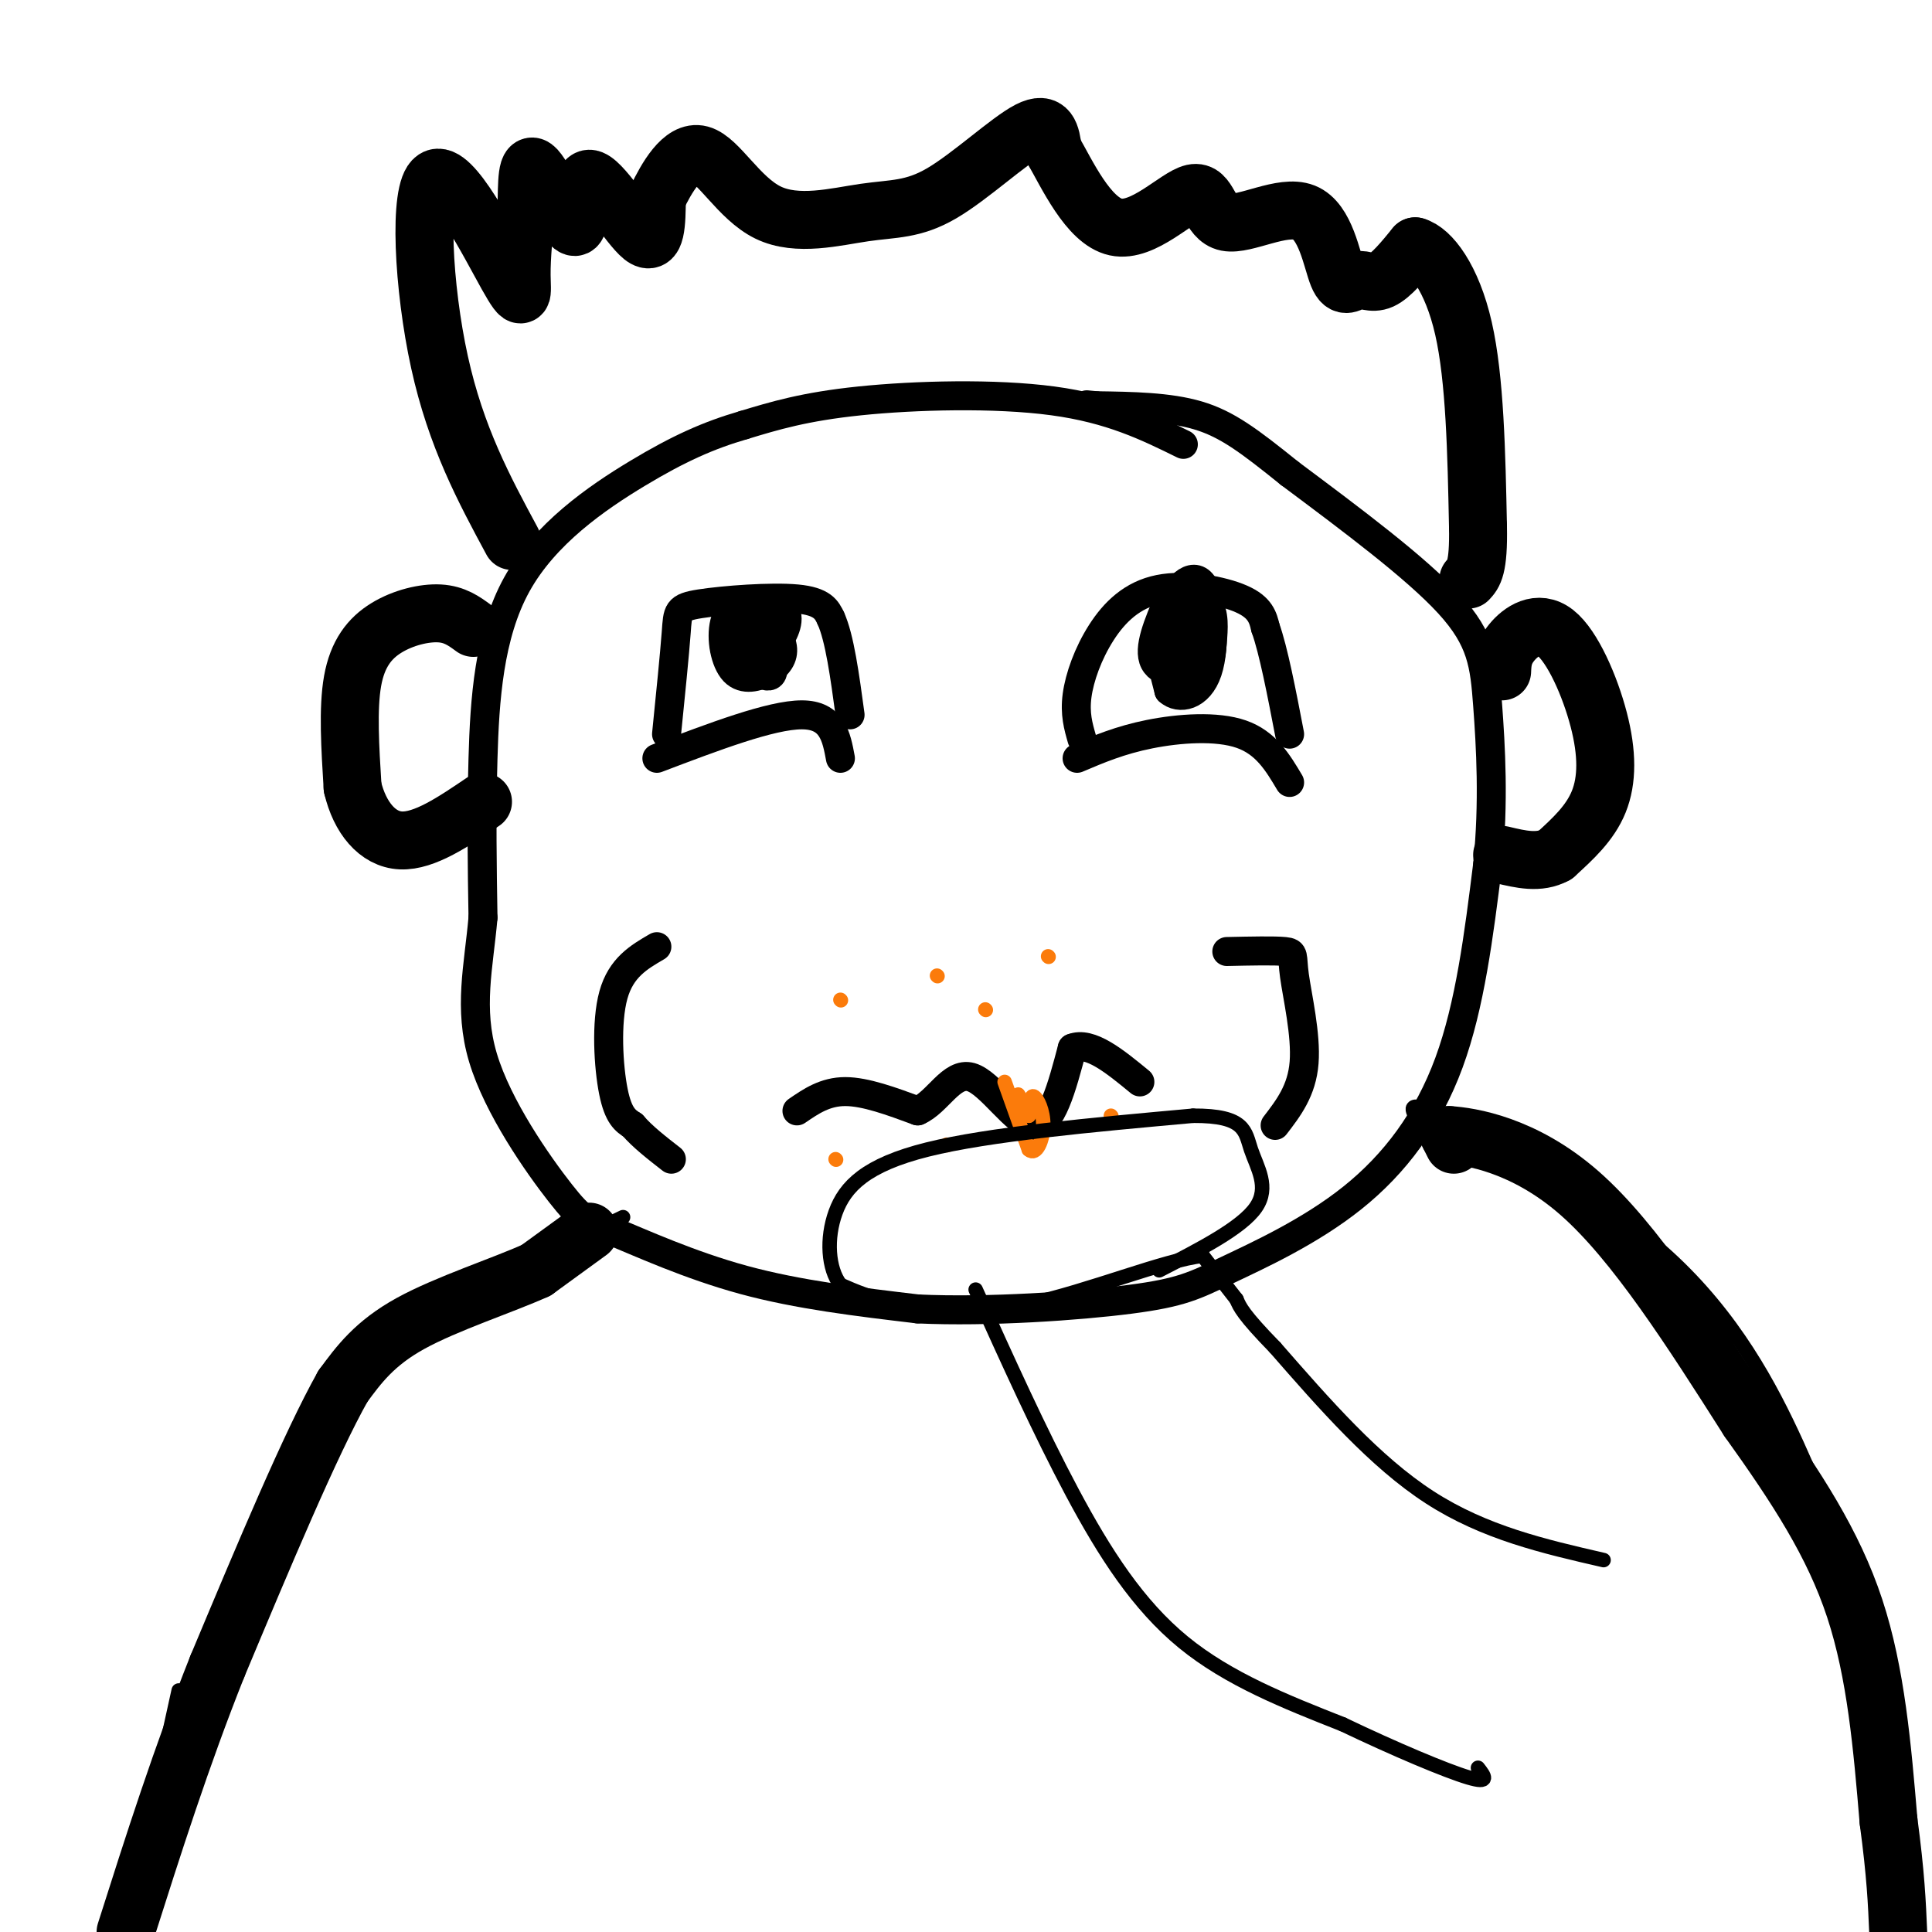 <svg viewBox='0 0 400 400' version='1.1' xmlns='http://www.w3.org/2000/svg' xmlns:xlink='http://www.w3.org/1999/xlink'><g fill='none' stroke='#000000' stroke-width='6' stroke-linecap='round' stroke-linejoin='round'><path d='M245,92c-7.489,-3.689 -14.978,-7.378 -27,-9c-12.022,-1.622 -28.578,-1.178 -40,0c-11.422,1.178 -17.711,3.089 -24,5'/><path d='M154,88c-7.292,2.113 -13.522,4.896 -22,10c-8.478,5.104 -19.206,12.528 -25,23c-5.794,10.472 -6.656,23.992 -7,36c-0.344,12.008 -0.172,22.504 0,33'/><path d='M100,190c-0.877,10.067 -3.069,18.733 0,29c3.069,10.267 11.400,22.133 16,28c4.600,5.867 5.469,5.733 11,8c5.531,2.267 15.723,6.933 27,10c11.277,3.067 23.638,4.533 36,6'/><path d='M190,271c14.665,0.680 33.327,-0.619 44,-2c10.673,-1.381 13.356,-2.844 20,-6c6.644,-3.156 17.250,-8.003 26,-15c8.750,-6.997 15.643,-16.142 20,-28c4.357,-11.858 6.179,-26.429 8,-41'/><path d='M308,179c1.321,-12.881 0.625,-24.583 0,-33c-0.625,-8.417 -1.179,-13.548 -8,-21c-6.821,-7.452 -19.911,-17.226 -33,-27'/><path d='M267,98c-8.422,-6.778 -12.978,-10.222 -19,-12c-6.022,-1.778 -13.511,-1.889 -21,-2'/><path d='M227,84c-3.500,-0.333 -1.750,-0.167 0,0'/><path d='M165,230c2.917,-2.000 5.833,-4.000 10,-4c4.167,0.000 9.583,2.000 15,4'/><path d='M190,230c4.131,-1.750 6.958,-8.125 11,-7c4.042,1.125 9.298,9.750 13,10c3.702,0.250 5.851,-7.875 8,-16'/><path d='M222,217c3.667,-1.500 8.833,2.750 14,7'/><path d='M254,197c4.940,-0.107 9.881,-0.214 12,0c2.119,0.214 1.417,0.750 2,5c0.583,4.250 2.452,12.214 2,18c-0.452,5.786 -3.226,9.393 -6,13'/><path d='M136,196c-3.711,2.156 -7.422,4.311 -9,10c-1.578,5.689 -1.022,14.911 0,20c1.022,5.089 2.511,6.044 4,7'/><path d='M131,233c2.000,2.333 5.000,4.667 8,7'/><path d='M136,157c11.833,-4.500 23.667,-9.000 30,-9c6.333,0.000 7.167,4.500 8,9'/><path d='M138,152c0.833,-8.250 1.667,-16.500 2,-21c0.333,-4.500 0.167,-5.250 5,-6c4.833,-0.750 14.667,-1.500 20,-1c5.333,0.500 6.167,2.250 7,4'/><path d='M172,128c1.833,4.000 2.917,12.000 4,20'/><path d='M223,157c4.444,-1.889 8.889,-3.778 15,-5c6.111,-1.222 13.889,-1.778 19,0c5.111,1.778 7.556,5.889 10,10'/><path d='M224,153c-0.753,-2.611 -1.506,-5.222 -1,-9c0.506,-3.778 2.270,-8.724 5,-13c2.730,-4.276 6.427,-7.882 12,-9c5.573,-1.118 13.021,0.252 17,2c3.979,1.748 4.490,3.874 5,6'/><path d='M262,130c1.667,4.667 3.333,13.333 5,22'/><path d='M242,124c-2.201,5.145 -4.403,10.291 -3,13c1.403,2.709 6.409,2.982 9,2c2.591,-0.982 2.766,-3.219 3,-6c0.234,-2.781 0.527,-6.106 -1,-8c-1.527,-1.894 -4.873,-2.356 -7,-1c-2.127,1.356 -3.036,4.530 -3,8c0.036,3.470 1.018,7.235 2,11'/><path d='M242,143c2.067,1.923 6.235,1.232 8,-4c1.765,-5.232 1.129,-15.003 -1,-18c-2.129,-2.997 -5.750,0.780 -7,5c-1.250,4.220 -0.129,8.884 1,11c1.129,2.116 2.265,1.685 3,-1c0.735,-2.685 1.067,-7.624 0,-9c-1.067,-1.376 -3.534,0.812 -6,3'/><path d='M240,130c-1.222,1.998 -1.276,5.494 0,7c1.276,1.506 3.882,1.021 5,-1c1.118,-2.021 0.748,-5.577 0,-7c-0.748,-1.423 -1.874,-0.711 -3,0'/><path d='M151,126c-0.688,2.832 -1.377,5.663 -1,8c0.377,2.337 1.819,4.179 4,4c2.181,-0.179 5.100,-2.378 7,-5c1.900,-2.622 2.781,-5.668 1,-7c-1.781,-1.332 -6.223,-0.952 -8,1c-1.777,1.952 -0.888,5.476 0,9'/><path d='M154,136c1.619,2.842 5.665,5.445 6,3c0.335,-2.445 -3.042,-9.940 -5,-13c-1.958,-3.060 -2.497,-1.685 -3,1c-0.503,2.685 -0.970,6.678 0,9c0.970,2.322 3.377,2.971 5,2c1.623,-0.971 2.464,-3.563 2,-6c-0.464,-2.437 -2.232,-4.718 -4,-7'/><path d='M155,125c-1.775,-0.768 -4.213,0.811 -5,4c-0.787,3.189 0.078,7.989 2,10c1.922,2.011 4.902,1.234 7,0c2.098,-1.234 3.314,-2.924 3,-5c-0.314,-2.076 -2.157,-4.538 -4,-7'/></g>
<g fill='none' stroke='#FB7B0B' stroke-width='3' stroke-linecap='round' stroke-linejoin='round'><path d='M174,207c0.000,0.000 0.100,0.100 0.1,0.1'/><path d='M194,202c0.000,0.000 0.100,0.100 0.1,0.1'/><path d='M217,198c0.000,0.000 0.100,0.100 0.1,0.1'/><path d='M204,209c0.000,0.000 0.100,0.100 0.1,0.1'/><path d='M173,240c0.000,0.000 0.100,0.100 0.1,0.1'/><path d='M196,237c0.000,0.000 0.100,0.100 0.1,0.1'/><path d='M230,231c0.000,0.000 0.100,0.100 0.1,0.1'/><path d='M208,224c0.000,0.000 5.000,14.000 5,14'/><path d='M213,238c1.560,1.440 2.958,-1.958 3,-5c0.042,-3.042 -1.274,-5.726 -2,-6c-0.726,-0.274 -0.863,1.863 -1,4'/><path d='M213,231c-0.500,0.000 -1.250,-2.000 -2,-4'/><path d='M211,227c-0.333,-0.667 -0.167,-0.333 0,0'/></g>
<g fill='none' stroke='#000000' stroke-width='3' stroke-linecap='round' stroke-linejoin='round'><path d='M129,252c-14.000,6.689 -28.000,13.378 -36,16c-8.000,2.622 -10.000,1.178 -18,15c-8.000,13.822 -22.000,42.911 -36,72'/><path d='M37,350c0.000,0.000 -11.000,50.000 -11,50'/><path d='M332,323c-12.333,-2.833 -24.667,-5.667 -36,-13c-11.333,-7.333 -21.667,-19.167 -32,-31'/><path d='M264,279c-6.667,-6.833 -7.333,-8.417 -8,-10'/><path d='M256,269c-2.500,-3.167 -4.750,-6.083 -7,-9'/><path d='M249,260c-7.762,0.821 -23.667,7.375 -36,10c-12.333,2.625 -21.095,1.321 -27,0c-5.905,-1.321 -8.952,-2.661 -12,-4'/><path d='M174,266c-2.560,-3.321 -2.958,-9.625 -1,-15c1.958,-5.375 6.274,-9.821 19,-13c12.726,-3.179 33.863,-5.089 55,-7'/><path d='M247,231c10.929,-0.060 10.750,3.292 12,7c1.250,3.708 3.929,7.774 1,12c-2.929,4.226 -11.464,8.613 -20,13'/><path d='M202,267c6.622,14.667 13.244,29.333 20,42c6.756,12.667 13.644,23.333 23,31c9.356,7.667 21.178,12.333 33,17'/><path d='M278,357c10.822,5.178 21.378,9.622 26,11c4.622,1.378 3.311,-0.311 2,-2'/><path d='M293,231c-0.862,-1.764 -1.724,-3.527 8,1c9.724,4.527 30.034,15.346 44,28c13.966,12.654 21.589,27.144 27,39c5.411,11.856 8.611,21.076 11,29c2.389,7.924 3.968,14.550 5,28c1.032,13.450 1.516,33.725 2,54'/></g>
<g fill='none' stroke='#000000' stroke-width='12' stroke-linecap='round' stroke-linejoin='round'><path d='M106,112c-5.794,-10.751 -11.589,-21.502 -15,-37c-3.411,-15.498 -4.440,-35.742 -1,-38c3.440,-2.258 11.349,13.469 15,20c3.651,6.531 3.043,3.866 3,0c-0.043,-3.866 0.478,-8.933 1,-14'/><path d='M109,43c0.126,-4.926 -0.057,-10.243 2,-8c2.057,2.243 6.356,12.044 8,12c1.644,-0.044 0.635,-9.935 3,-10c2.365,-0.065 8.104,9.696 11,12c2.896,2.304 2.948,-2.848 3,-8'/><path d='M136,41c1.928,-4.003 5.248,-10.010 9,-9c3.752,1.010 7.936,9.036 14,12c6.064,2.964 14.007,0.867 20,0c5.993,-0.867 10.037,-0.503 16,-4c5.963,-3.497 13.847,-10.856 18,-13c4.153,-2.144 4.577,0.928 5,4'/><path d='M218,31c2.798,4.789 7.294,14.761 13,16c5.706,1.239 12.623,-6.255 16,-7c3.377,-0.745 3.216,5.259 7,6c3.784,0.741 11.514,-3.782 16,-2c4.486,1.782 5.728,9.869 7,13c1.272,3.131 2.573,1.304 4,1c1.427,-0.304 2.979,0.913 5,0c2.021,-0.913 4.510,-3.957 7,-7'/><path d='M293,51c3.178,0.867 7.622,6.533 10,17c2.378,10.467 2.689,25.733 3,41'/><path d='M306,109c0.167,8.667 -0.917,9.833 -2,11'/><path d='M311,139c0.085,-1.882 0.169,-3.764 2,-6c1.831,-2.236 5.408,-4.826 9,-2c3.592,2.826 7.198,11.069 9,18c1.802,6.931 1.801,12.552 0,17c-1.801,4.448 -5.400,7.724 -9,11'/><path d='M322,177c-3.333,1.833 -7.167,0.917 -11,0'/><path d='M98,130c-1.923,-1.411 -3.845,-2.821 -7,-3c-3.155,-0.179 -7.542,0.875 -11,3c-3.458,2.125 -5.988,5.321 -7,11c-1.012,5.679 -0.506,13.839 0,22'/><path d='M73,163c1.467,6.222 5.133,10.778 10,11c4.867,0.222 10.933,-3.889 17,-8'/><path d='M122,255c0.000,0.000 -11.000,8.000 -11,8'/><path d='M111,263c-6.867,3.111 -18.533,6.889 -26,11c-7.467,4.111 -10.733,8.556 -14,13'/><path d='M71,287c-6.667,11.833 -16.333,34.917 -26,58'/><path d='M45,345c-7.500,18.833 -13.250,36.917 -19,55'/><path d='M301,237c0.000,0.000 -1.000,-2.000 -1,-2'/><path d='M300,235c4.289,0.267 15.511,1.933 27,12c11.489,10.067 23.244,28.533 35,47'/><path d='M362,294c10.022,14.022 17.578,25.578 22,39c4.422,13.422 5.711,28.711 7,44'/><path d='M391,377c1.500,11.167 1.750,17.083 2,23'/></g>
</svg>